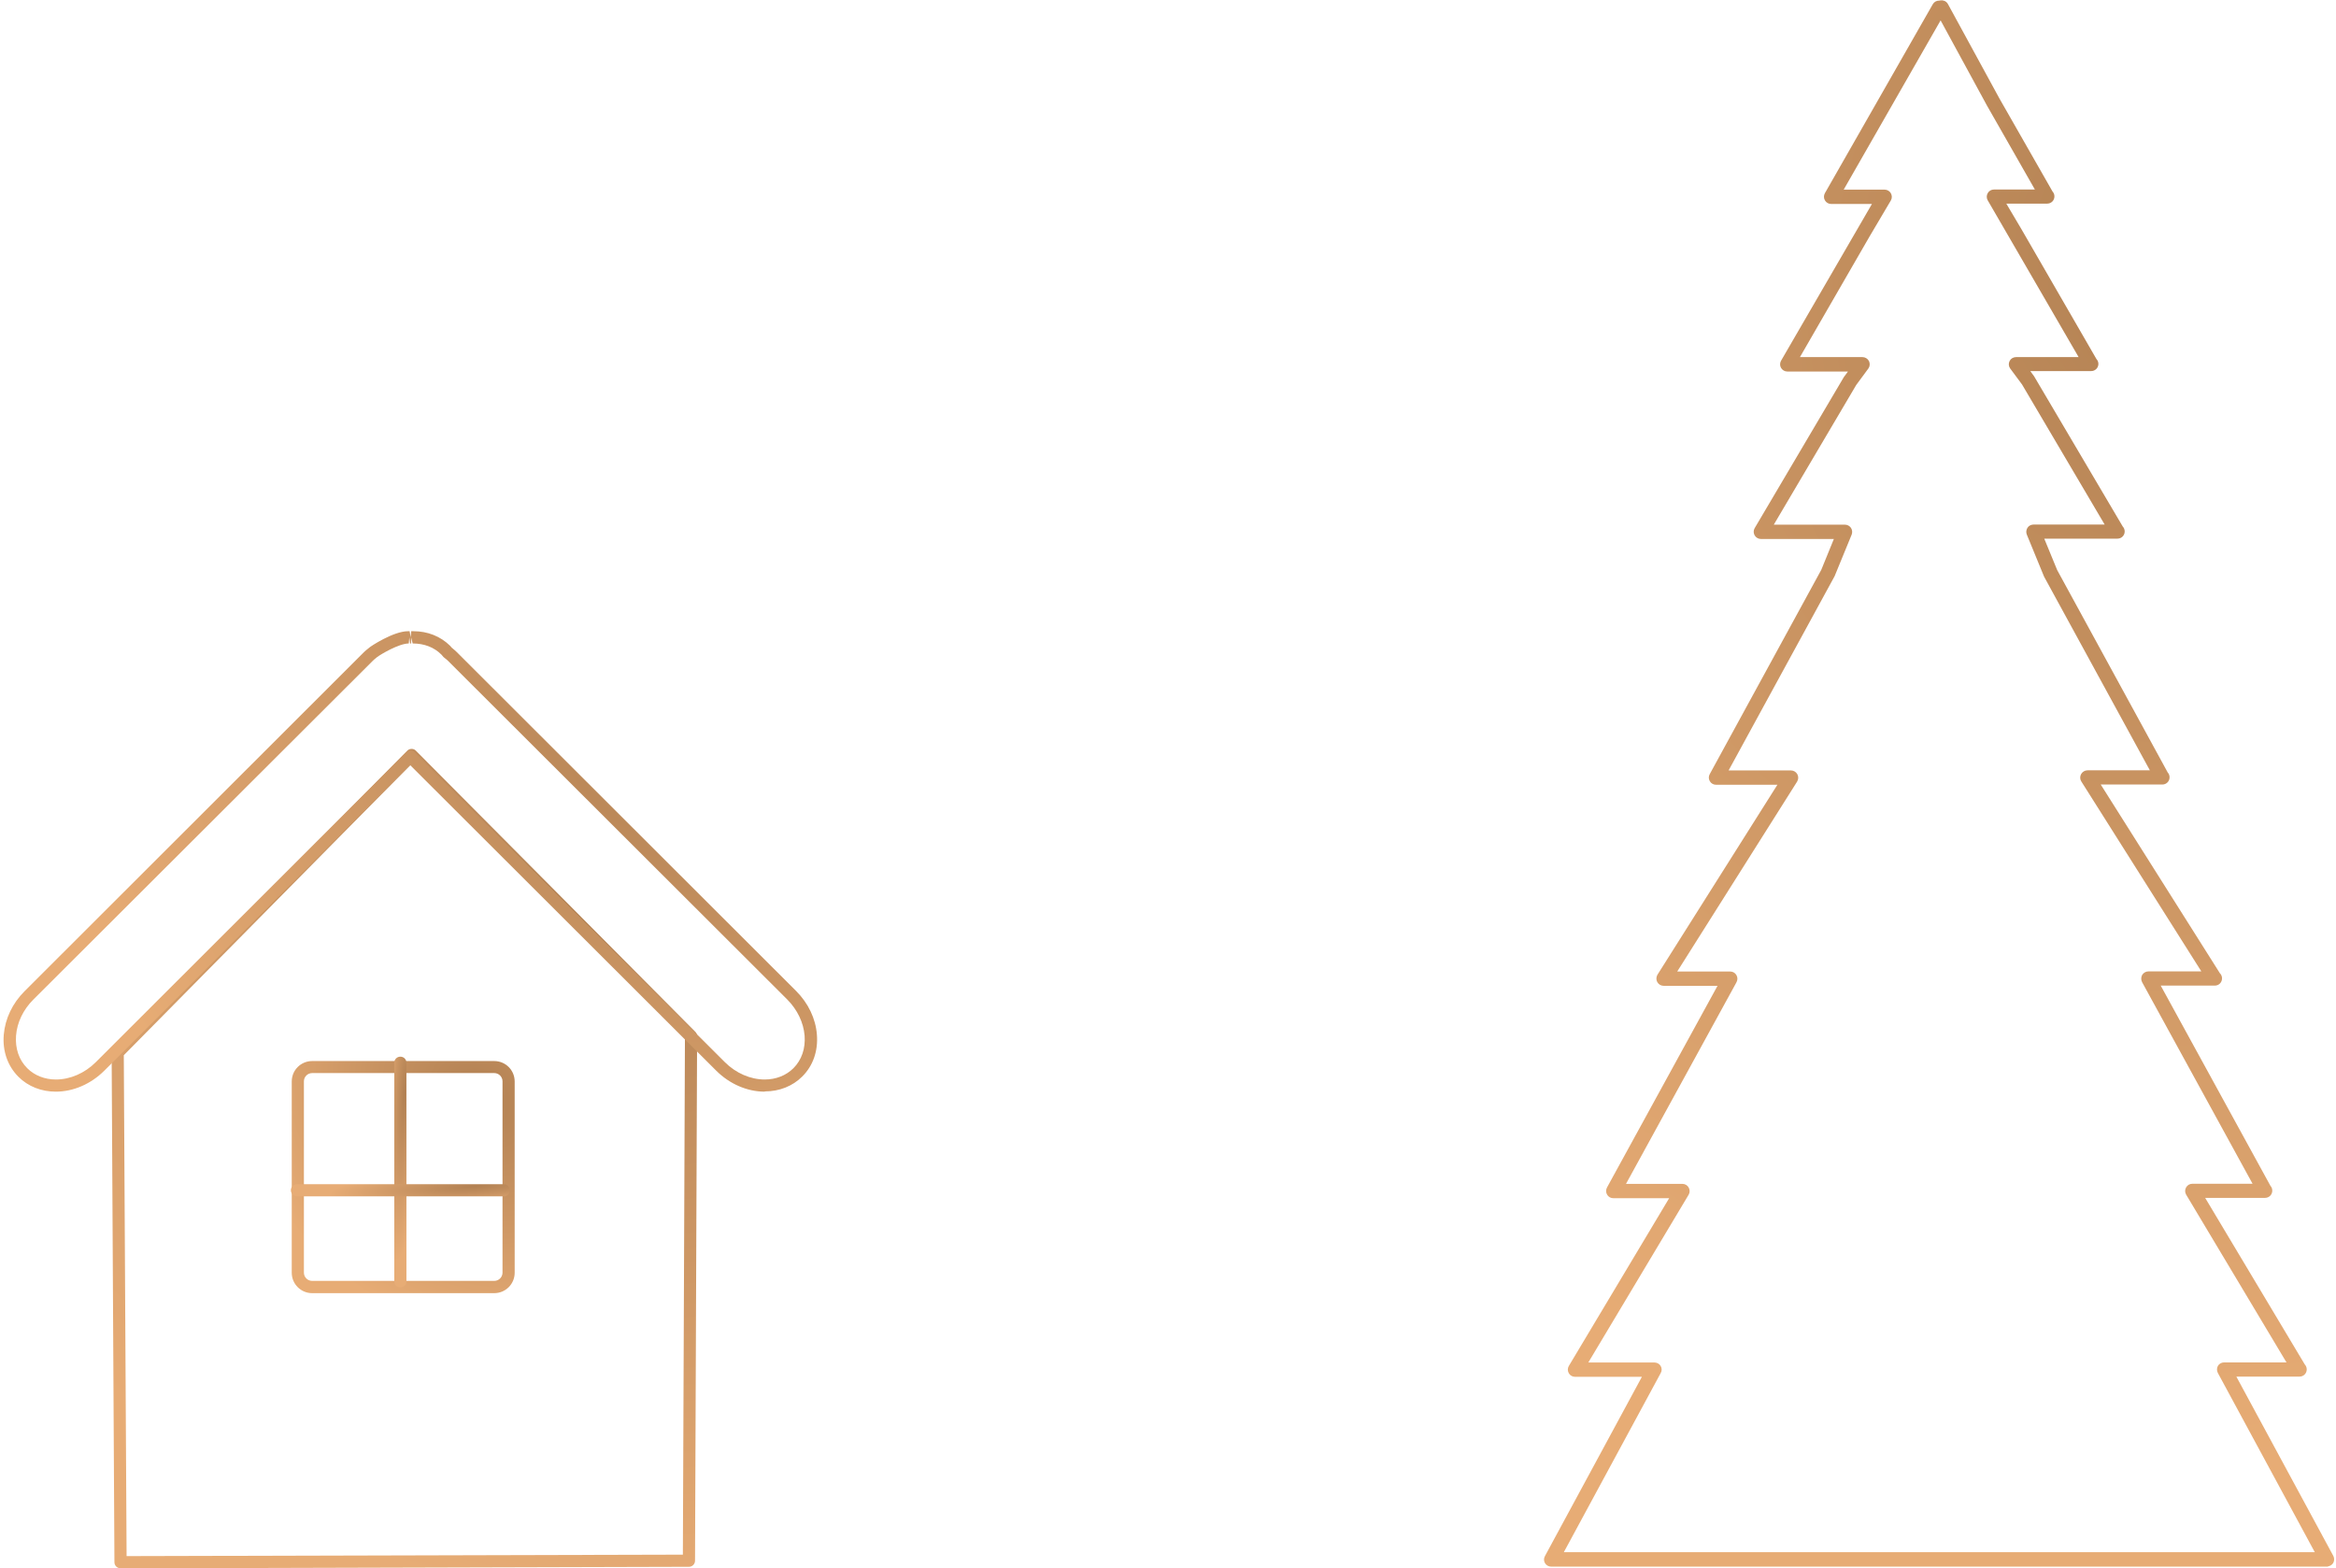 <svg width="359" height="241" viewBox="0 0 359 241" fill="none" xmlns="http://www.w3.org/2000/svg"><path d="M357.607 240.5H238.389C238.08 240.5 237.805 240.345 237.65 240.088C237.495 239.83 237.495 239.504 237.65 239.247L252.748 211.333H242.052C241.742 211.333 241.45 211.161 241.312 210.903C241.158 210.629 241.158 210.303 241.312 210.045L256.96 183.882H247.933C247.623 183.882 247.348 183.728 247.193 183.453C247.039 183.195 247.039 182.869 247.193 182.594L264.372 151.247H255.671C255.361 151.247 255.069 151.075 254.914 150.8C254.759 150.526 254.777 150.2 254.931 149.925L273.606 120.346H263.718C263.409 120.346 263.134 120.191 262.979 119.916C262.824 119.659 262.824 119.333 262.979 119.075L280.123 87.676L282.204 82.577H270.614C270.304 82.577 270.029 82.406 269.874 82.148C269.72 81.874 269.72 81.547 269.874 81.29L283.579 58.08L284.491 56.843H274.672C274.362 56.843 274.087 56.672 273.933 56.414C273.778 56.157 273.778 55.831 273.933 55.556L288.119 31.093H281.413C281.103 31.093 280.828 30.938 280.673 30.663C280.518 30.406 280.518 30.08 280.673 29.805L297.25 0.775C297.405 0.5 297.68 0.346 297.989 0.346C297.989 0.346 298.058 0.346 298.092 0.346C298.127 0.346 298.161 0.329 298.196 0.311C298.574 0.243 298.952 0.397 299.141 0.741L307.051 15.247L315.236 29.582C315.391 29.736 315.477 29.942 315.477 30.183C315.477 30.663 315.099 31.041 314.617 31.041C314.617 31.041 314.6 31.041 314.583 31.041H307.894L310.405 35.281L321.977 55.316C322.132 55.47 322.235 55.693 322.235 55.916C322.235 56.397 321.857 56.775 321.375 56.775C321.375 56.775 321.358 56.775 321.341 56.775H311.522L312.382 57.942L326.018 81.049C326.173 81.204 326.276 81.427 326.276 81.668C326.276 82.148 325.898 82.526 325.416 82.526C325.416 82.526 325.399 82.526 325.382 82.526H313.792L315.924 87.71L332.931 118.852C333.086 119.007 333.172 119.213 333.172 119.453C333.172 119.934 332.793 120.311 332.312 120.311H322.39L340.961 149.719C341.133 149.873 341.236 150.097 341.236 150.354C341.236 150.835 340.858 151.213 340.377 151.213C340.377 151.213 340.359 151.213 340.342 151.213H331.641L348.716 182.371C348.871 182.526 348.957 182.732 348.957 182.972C348.957 183.453 348.579 183.831 348.097 183.831C348.097 183.831 348.08 183.831 348.063 183.831H338.451L353.995 209.822C354.15 209.976 354.253 210.2 354.253 210.44C354.253 210.921 353.875 211.298 353.394 211.298C353.394 211.298 353.376 211.298 353.359 211.298H343.265L358.363 239.212C358.501 239.47 358.501 239.796 358.363 240.054C358.208 240.311 357.933 240.466 357.624 240.466L357.607 240.5ZM239.816 238.783H356.162L341.064 210.869C340.927 210.612 340.927 210.285 341.064 210.028C341.219 209.77 341.494 209.616 341.804 209.616H351.829L336.181 183.453C336.026 183.195 336.026 182.852 336.181 182.594C336.336 182.32 336.611 182.165 336.92 182.165H346.601L329.423 150.818C329.285 150.543 329.285 150.234 329.423 149.959C329.578 149.702 329.853 149.53 330.162 149.53H338.76L320.068 119.951C319.896 119.693 319.896 119.35 320.051 119.075C320.206 118.801 320.498 118.629 320.808 118.629H330.816L314.36 88.5L311.711 82.045C311.608 81.788 311.643 81.479 311.797 81.238C311.952 80.998 312.227 80.861 312.52 80.861H323.886L310.955 58.938L309.132 56.483C308.943 56.225 308.908 55.882 309.063 55.59C309.201 55.298 309.51 55.127 309.837 55.127H319.879L305.693 30.663C305.538 30.406 305.538 30.062 305.693 29.805C305.848 29.53 306.123 29.376 306.432 29.376H313.156L305.59 16.122L298.282 2.698C298.282 2.698 298.23 2.698 298.196 2.698L282.909 29.393H289.632C289.942 29.393 290.234 29.565 290.372 29.822C290.526 30.097 290.526 30.423 290.372 30.68L287.104 36.208L276.185 55.127H286.227C286.554 55.127 286.846 55.316 287.001 55.59C287.139 55.882 287.122 56.225 286.932 56.483L285.058 59.024L272.161 80.878H283.528C283.82 80.878 284.078 81.015 284.25 81.255C284.405 81.496 284.439 81.788 284.336 82.062L281.722 88.431L265.232 118.646H275.239C275.549 118.646 275.841 118.818 275.996 119.092C276.151 119.367 276.134 119.693 275.979 119.968L257.304 149.547H265.902C266.212 149.547 266.487 149.702 266.642 149.976C266.796 150.234 266.796 150.56 266.642 150.835L249.463 182.182H258.56C258.869 182.182 259.162 182.354 259.299 182.612C259.454 182.886 259.454 183.212 259.299 183.47L243.651 209.633H254.261C254.57 209.633 254.845 209.788 255 210.045C255.155 210.303 255.155 210.629 255 210.886L239.902 238.8L239.816 238.783Z" fill="url(#paint0_radial_3180_4231)" stroke="url(#paint1_radial_3180_4231)" stroke-width="0.5"/><g clip-path="url(#clip0_3180_4231)"><path d="M18.521 241C17.997 241 17.586 240.589 17.586 240.067L17.156 161.767C17.156 161.525 17.25 161.282 17.418 161.114L62.592 115.366C62.76 115.18 63.003 115.086 63.265 115.086C63.508 115.086 63.751 115.18 63.919 115.366L106.85 158.557C107.019 158.725 107.131 158.968 107.131 159.21L106.813 239.843C106.813 240.347 106.402 240.776 105.879 240.776L18.539 241.019L18.521 241ZM19.025 162.141L19.455 239.133L104.944 238.91L105.262 159.602L63.265 117.363L19.025 162.159V162.141Z" fill="url(#paint2_radial_3180_4231)"/><path d="M117.523 167.759C114.832 167.759 112.122 166.583 110.066 164.53L63.041 117.587L16.035 164.53C13.979 166.583 11.269 167.759 8.578 167.759C6.354 167.759 4.316 166.956 2.84 165.482C1.177 163.82 0.373 161.525 0.578 159.024C0.784 156.56 1.905 154.189 3.774 152.323L55.958 100.192C56.144 100.005 56.369 99.837 56.574 99.669L56.78 99.501C56.892 99.37 60.443 97 62.705 97C62.705 97 62.929 97 62.948 97L63.116 97.933L63.191 97C63.377 97 63.452 97 63.527 97H63.546C65.714 97 67.695 97.784 69.171 99.24C69.265 99.333 69.34 99.426 69.414 99.52L69.564 99.65C69.769 99.818 69.975 99.986 70.162 100.173L122.345 152.286C124.214 154.152 125.354 156.541 125.541 158.986C125.747 161.506 124.943 163.802 123.28 165.444C121.803 166.919 119.766 167.721 117.542 167.721L117.523 167.759ZM63.06 115.329C63.303 115.329 63.546 115.422 63.714 115.609L111.393 163.223C113.093 164.922 115.336 165.892 117.523 165.892C119.242 165.892 120.812 165.276 121.934 164.156C123.205 162.887 123.803 161.114 123.653 159.154C123.485 157.138 122.551 155.179 120.999 153.611L68.816 101.517C68.686 101.386 68.517 101.256 68.368 101.144L68.144 100.957C68.144 100.957 67.919 100.696 67.863 100.621C66.723 99.464 65.19 98.885 63.415 98.885L63.191 97.952V98.885C63.191 98.885 63.041 98.885 63.022 98.885L62.91 97.952L62.817 98.885C61.322 98.885 58.518 100.546 57.957 100.976L57.733 101.162C57.584 101.293 57.415 101.405 57.285 101.554L5.12 153.611C3.569 155.16 2.616 157.138 2.466 159.154C2.317 161.114 2.915 162.887 4.186 164.156C5.307 165.276 6.877 165.892 8.597 165.892C10.783 165.892 13.026 164.922 14.727 163.223L62.406 115.609C62.593 115.422 62.836 115.329 63.06 115.329Z" fill="url(#paint3_radial_3180_4231)"/><path d="M75.956 198.724H47.976C46.238 198.724 44.836 197.324 44.836 195.588V166.191C44.836 164.455 46.238 163.055 47.976 163.055H75.956C77.694 163.055 79.096 164.455 79.096 166.191V195.588C79.096 197.324 77.694 198.724 75.956 198.724ZM47.976 164.903C47.266 164.903 46.705 165.482 46.705 166.172V195.57C46.705 196.279 47.285 196.839 47.976 196.839H75.956C76.666 196.839 77.227 196.26 77.227 195.57V166.172C77.227 165.463 76.647 164.903 75.956 164.903H47.976Z" fill="url(#paint4_radial_3180_4231)"/><path d="M61.527 197.847C61.004 197.847 60.592 197.436 60.592 196.913V163.317C60.592 162.794 61.004 162.383 61.527 162.383C62.05 162.383 62.461 162.794 62.461 163.317V196.913C62.461 197.436 62.05 197.847 61.527 197.847Z" fill="url(#paint5_radial_3180_4231)"/><path d="M77.413 183.848H45.64C45.117 183.848 44.706 183.437 44.706 182.915C44.706 182.392 45.117 181.981 45.64 181.981H77.413C77.937 181.981 78.348 182.392 78.348 182.915C78.348 183.437 77.937 183.848 77.413 183.848Z" fill="url(#paint6_radial_3180_4231)"/></g><defs><radialGradient id="paint0_radial_3180_4231" cx="0" cy="0" r="1" gradientUnits="userSpaceOnUse" gradientTransform="translate(339.656 39.182) rotate(114.979) scale(191.376 171.389)"><stop stop-color="#B18052"/><stop offset="1" stop-color="#E7AC75"/></radialGradient><radialGradient id="paint1_radial_3180_4231" cx="0" cy="0" r="1" gradientUnits="userSpaceOnUse" gradientTransform="translate(339.656 39.182) rotate(114.979) scale(191.376 171.389)"><stop stop-color="#B18052"/><stop offset="1" stop-color="#E7AC75"/></radialGradient><radialGradient id="paint2_radial_3180_4231" cx="0" cy="0" r="1" gradientUnits="userSpaceOnUse" gradientTransform="translate(93.136 135.473) rotate(123.469) scale(109.027 117.346)"><stop stop-color="#B18052"/><stop offset="1" stop-color="#E7AC75"/></radialGradient><radialGradient id="paint3_radial_3180_4231" cx="0" cy="0" r="1" gradientUnits="userSpaceOnUse" gradientTransform="translate(106.126 108.455) rotate(148.549) scale(97.939 101.992)"><stop stop-color="#B18052"/><stop offset="1" stop-color="#E7AC75"/></radialGradient><radialGradient id="paint4_radial_3180_4231" cx="0" cy="0" r="1" gradientUnits="userSpaceOnUse" gradientTransform="translate(73.767 168.83) rotate(131.629) scale(34.463 40.036)"><stop stop-color="#B18052"/><stop offset="1" stop-color="#E7AC75"/></radialGradient><radialGradient id="paint5_radial_3180_4231" cx="0" cy="0" r="1" gradientUnits="userSpaceOnUse" gradientTransform="translate(62.171 168.124) rotate(92.792) scale(25.642 2.919)"><stop stop-color="#B18052"/><stop offset="1" stop-color="#E7AC75"/></radialGradient><radialGradient id="paint6_radial_3180_4231" cx="0" cy="0" r="1" gradientUnits="userSpaceOnUse" gradientTransform="translate(73.115 182.284) rotate(176.569) scale(22.523 3.148)"><stop stop-color="#B18052"/><stop offset="1" stop-color="#E7AC75"/></radialGradient><clipPath id="clip0_3180_4231"><rect width="125" height="144" fill="white" transform="translate(0.56 97)"/></clipPath></defs></svg>